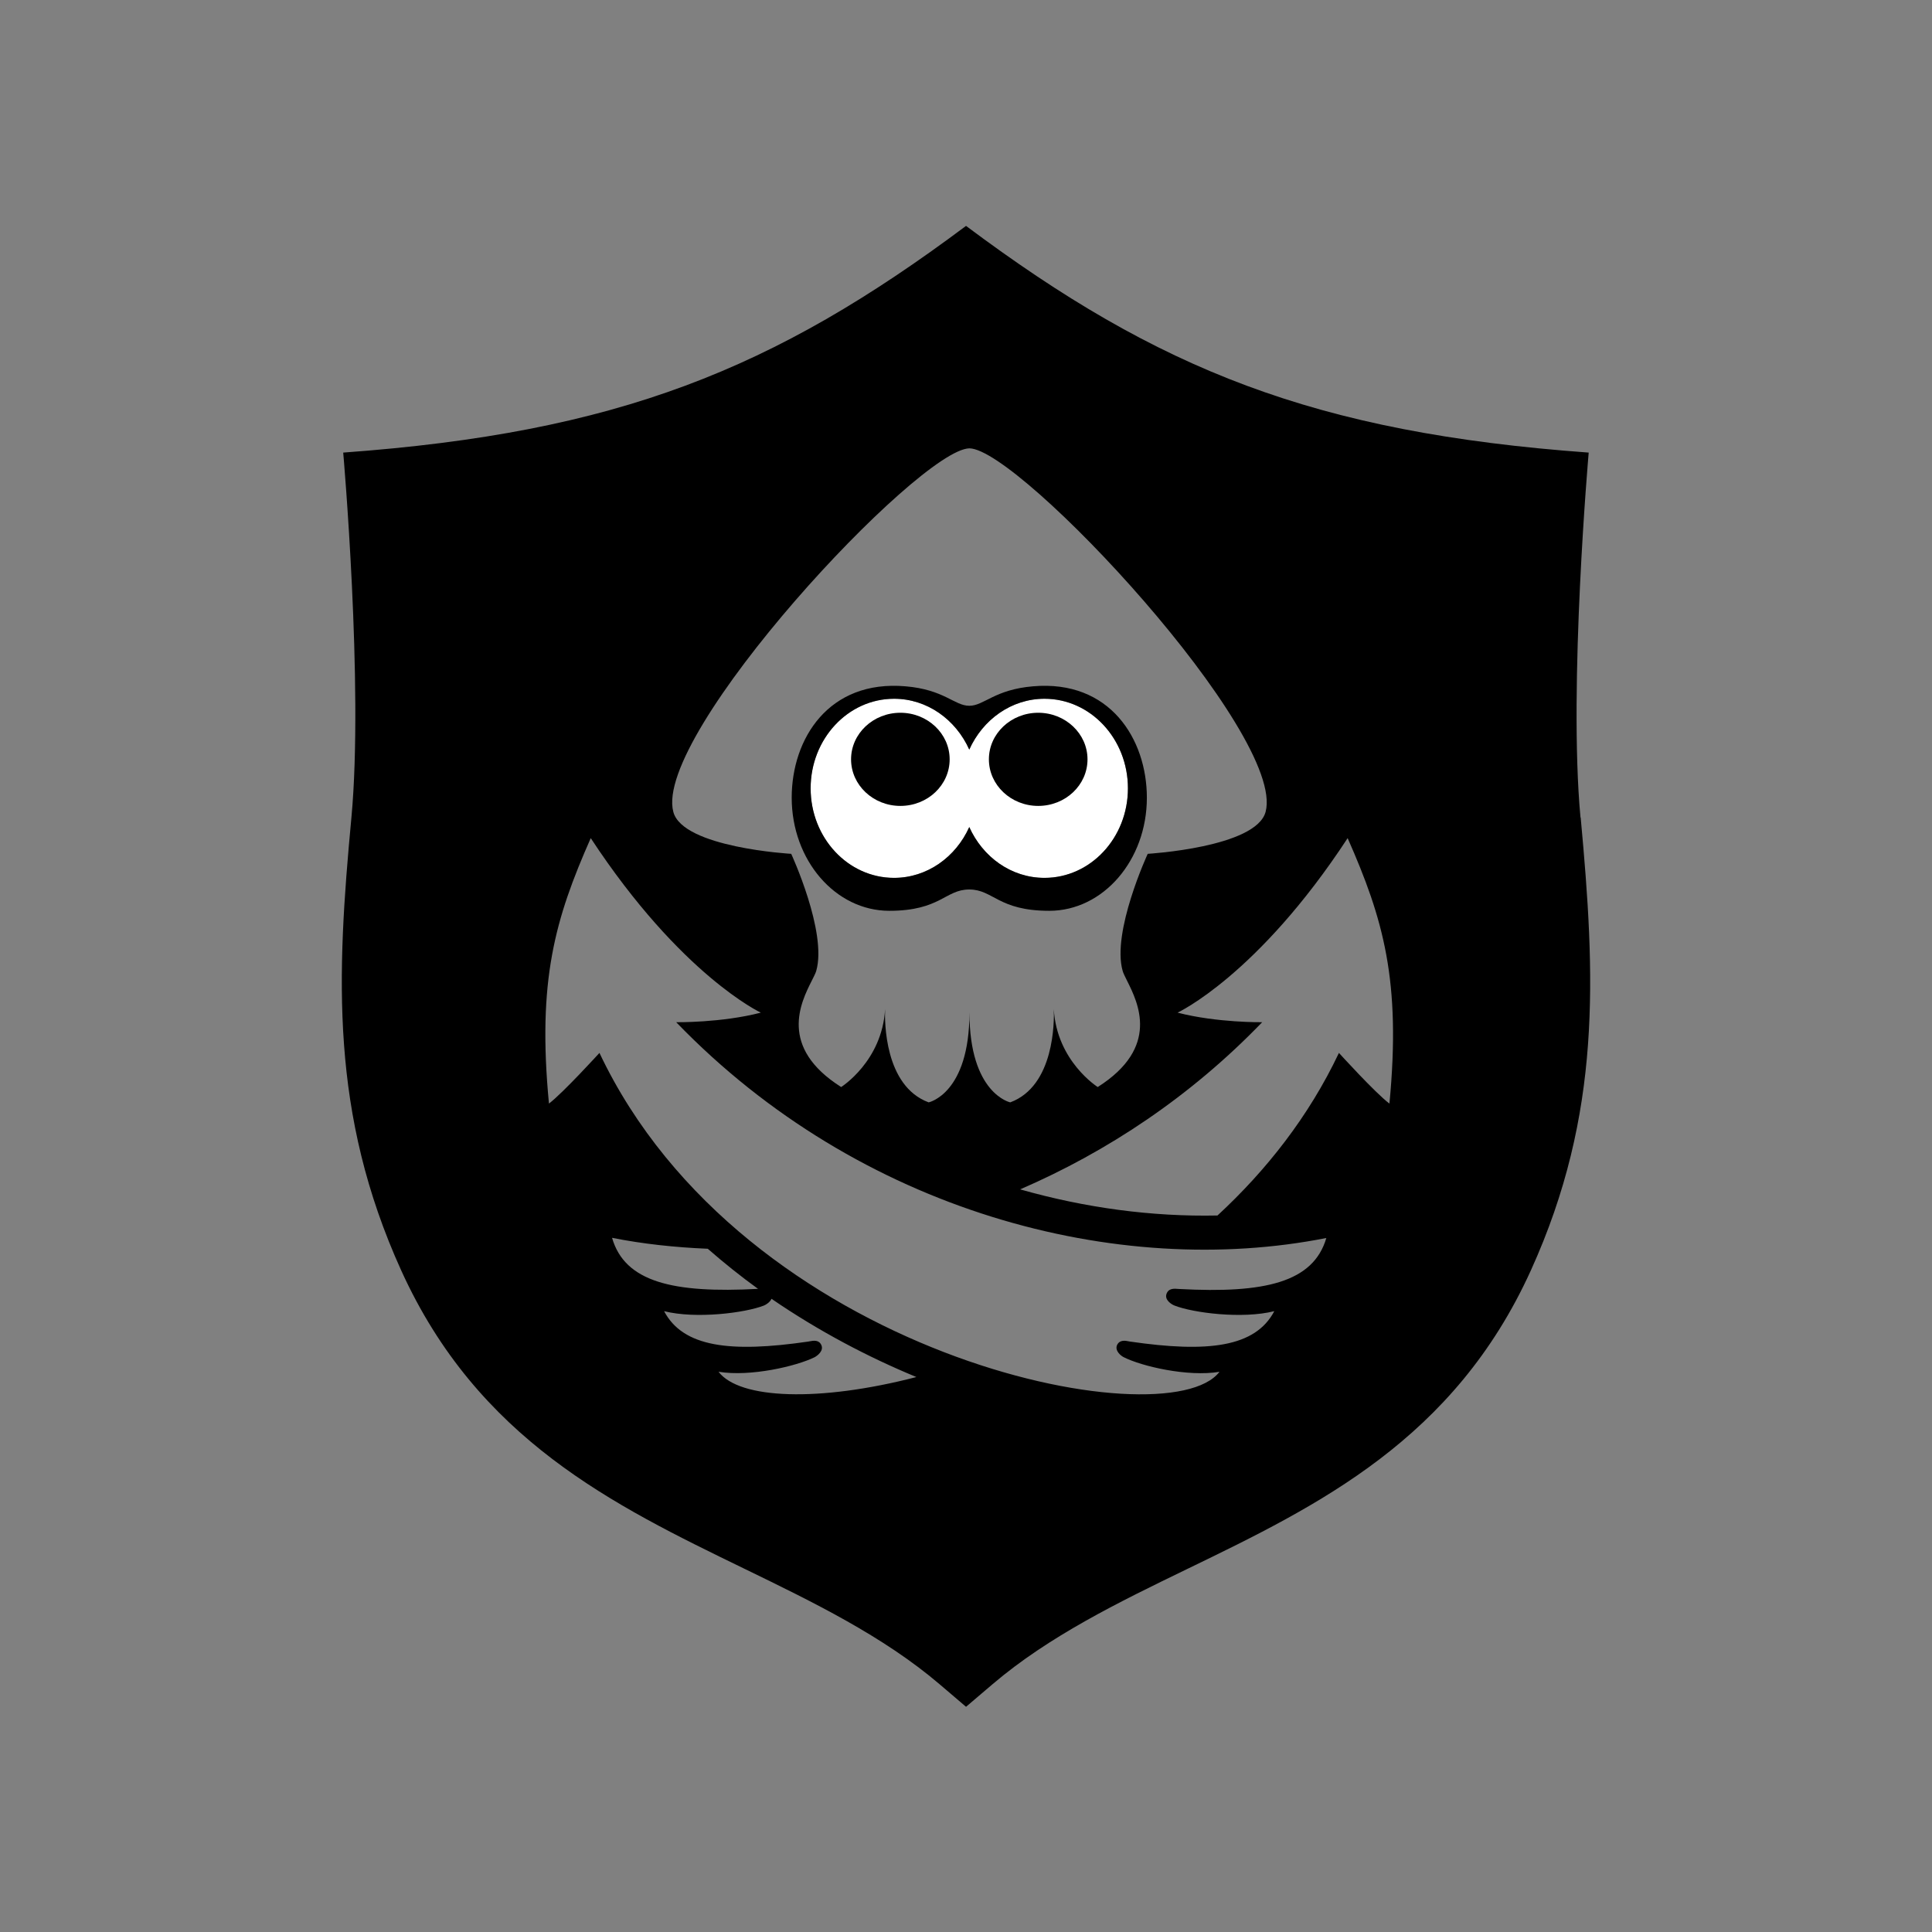<svg width="65" height="65" viewBox="0 0 65 65" fill="none" xmlns="http://www.w3.org/2000/svg">
<rect x="0" y="0" width="65" height="65" fill="#808080" stroke="none"/>
<path d="M30.079 23.509C31.193 23.509 32.157 24.209 32.61 25.22C33.064 24.209 34.028 23.509 35.141 23.509C36.691 23.509 37.948 24.858 37.948 26.522C37.948 28.187 36.691 29.535 35.141 29.535C34.022 29.535 33.064 28.835 32.61 27.825C32.157 28.835 31.193 29.535 30.079 29.535C28.53 29.535 27.273 28.187 27.273 26.522C27.273 24.858 28.53 23.509 30.079 23.509Z" fill="white"/>
<path d="M29.919 30.643C31.64 30.643 31.801 29.926 32.61 29.926C33.419 29.926 33.58 30.643 35.302 30.643C37.116 30.643 38.585 28.939 38.585 26.838C38.585 24.864 37.34 22.866 34.757 23.09C33.454 23.199 33.11 23.745 32.61 23.745C32.111 23.745 31.767 23.199 30.464 23.09C27.875 22.866 26.636 24.858 26.636 26.838C26.636 28.939 28.105 30.643 29.919 30.643ZM30.079 23.509C31.193 23.509 32.157 24.209 32.61 25.22C33.064 24.209 34.028 23.509 35.141 23.509C36.691 23.509 37.948 24.858 37.948 26.522C37.948 28.187 36.691 29.535 35.141 29.535C34.022 29.535 33.064 28.835 32.61 27.825C32.157 28.835 31.193 29.535 30.079 29.535C28.53 29.535 27.273 28.187 27.273 26.522C27.273 24.858 28.53 23.509 30.079 23.509Z" fill="black"/>
<path d="M34.929 27.114C35.847 27.114 36.588 26.413 36.588 25.547C36.588 24.68 35.842 23.98 34.929 23.98C34.016 23.98 33.27 24.68 33.27 25.547C33.27 26.413 34.016 27.114 34.929 27.114Z" fill="black"/>
<path d="M30.292 27.114C31.21 27.114 31.95 26.413 31.95 25.547C31.95 24.68 31.204 23.98 30.292 23.98C29.379 23.98 28.633 24.68 28.633 25.547C28.633 26.413 29.379 27.114 30.292 27.114Z" fill="black"/>
<path fill-rule="evenodd" clip-rule="evenodd" d="M53.45 15.227C53.45 15.227 52.761 23.079 53.174 27.504H53.18C53.673 32.836 53.903 37.456 51.504 42.742C48.921 48.429 44.364 50.645 39.957 52.78C37.661 53.893 35.296 55.041 33.391 56.665L32.501 57.423L31.612 56.665C29.719 55.051 27.367 53.908 25.091 52.801L25.046 52.78L25.035 52.774C20.631 50.635 16.079 48.425 13.498 42.742C11.1 37.456 11.323 32.836 11.823 27.504C12.236 23.079 11.547 15.227 11.547 15.227C20.776 14.556 26.027 12.438 32.501 7.6C38.969 12.438 44.227 14.556 53.45 15.227ZM42.58 27.314C43.273 24.706 34.312 15.106 32.616 15.084L32.622 15.084H32.61L32.616 15.084C30.914 15.106 21.959 24.706 22.653 27.314C22.968 28.52 26.619 28.726 26.619 28.726C26.619 28.726 27.835 31.355 27.462 32.663C27.439 32.742 27.384 32.851 27.316 32.985L27.316 32.985C26.942 33.726 26.182 35.231 28.3 36.572C28.3 36.572 29.679 35.705 29.778 33.95C29.762 34.352 29.751 36.536 31.244 37.088C31.244 37.088 32.616 36.801 32.616 34.064C32.616 36.796 33.988 37.088 33.988 37.088C35.481 36.536 35.47 34.352 35.454 33.95C35.553 35.705 36.932 36.572 36.932 36.572C39.039 35.235 38.288 33.734 37.917 32.992C37.848 32.854 37.792 32.743 37.77 32.663C37.397 31.355 38.614 28.726 38.614 28.726C38.614 28.726 42.258 28.514 42.58 27.314ZM41.028 46.153L41.041 46.151H41.03L41.028 46.153ZM37.81 45.663C38.41 45.966 39.955 46.331 41.028 46.153C39.27 48.468 25.004 45.642 20.168 35.424C20.168 35.424 18.945 36.767 18.469 37.129C18.073 32.985 18.675 30.913 19.875 28.198C22.911 32.818 25.597 34.069 25.597 34.069C24.271 34.414 22.75 34.391 22.75 34.391C28.914 40.779 37.615 43.04 44.623 41.651C44.187 43.143 42.551 43.522 39.681 43.367C39.668 43.367 39.652 43.365 39.636 43.364C39.511 43.353 39.311 43.336 39.245 43.534C39.176 43.734 39.411 43.884 39.515 43.924C40.146 44.171 41.793 44.383 42.872 44.113C42.235 45.324 40.645 45.519 38.017 45.135L37.998 45.132L37.979 45.128C37.865 45.105 37.668 45.066 37.581 45.255C37.5 45.445 37.712 45.617 37.81 45.663ZM25.511 43.367L25.503 43.362L25.511 43.361V43.367ZM25.503 43.362C22.65 43.516 21.022 43.136 20.592 41.645C21.631 41.852 22.71 41.967 23.812 42.013C24.361 42.493 24.926 42.944 25.503 43.362ZM25.957 43.697L25.959 43.694H25.953L25.957 43.697ZM25.957 43.697C25.905 43.811 25.774 43.895 25.7 43.924C25.069 44.171 23.416 44.383 22.343 44.113C22.98 45.324 24.57 45.519 27.198 45.135C27.21 45.133 27.224 45.13 27.24 45.127C27.359 45.104 27.553 45.067 27.634 45.255C27.721 45.445 27.502 45.611 27.405 45.663C26.802 45.961 25.253 46.329 24.174 46.151C24.874 47.075 27.554 47.178 30.831 46.329C29.208 45.658 27.546 44.786 25.957 43.697ZM45.34 28.198C42.31 32.824 39.618 34.069 39.618 34.069C40.95 34.414 42.465 34.391 42.465 34.391C40.054 36.893 37.253 38.747 34.321 40.015C36.502 40.635 38.746 40.94 40.961 40.894C42.602 39.378 44.032 37.565 45.047 35.424C45.047 35.424 46.27 36.773 46.746 37.129C47.142 32.991 46.54 30.919 45.34 28.198Z" fill="black"/>
</svg>
